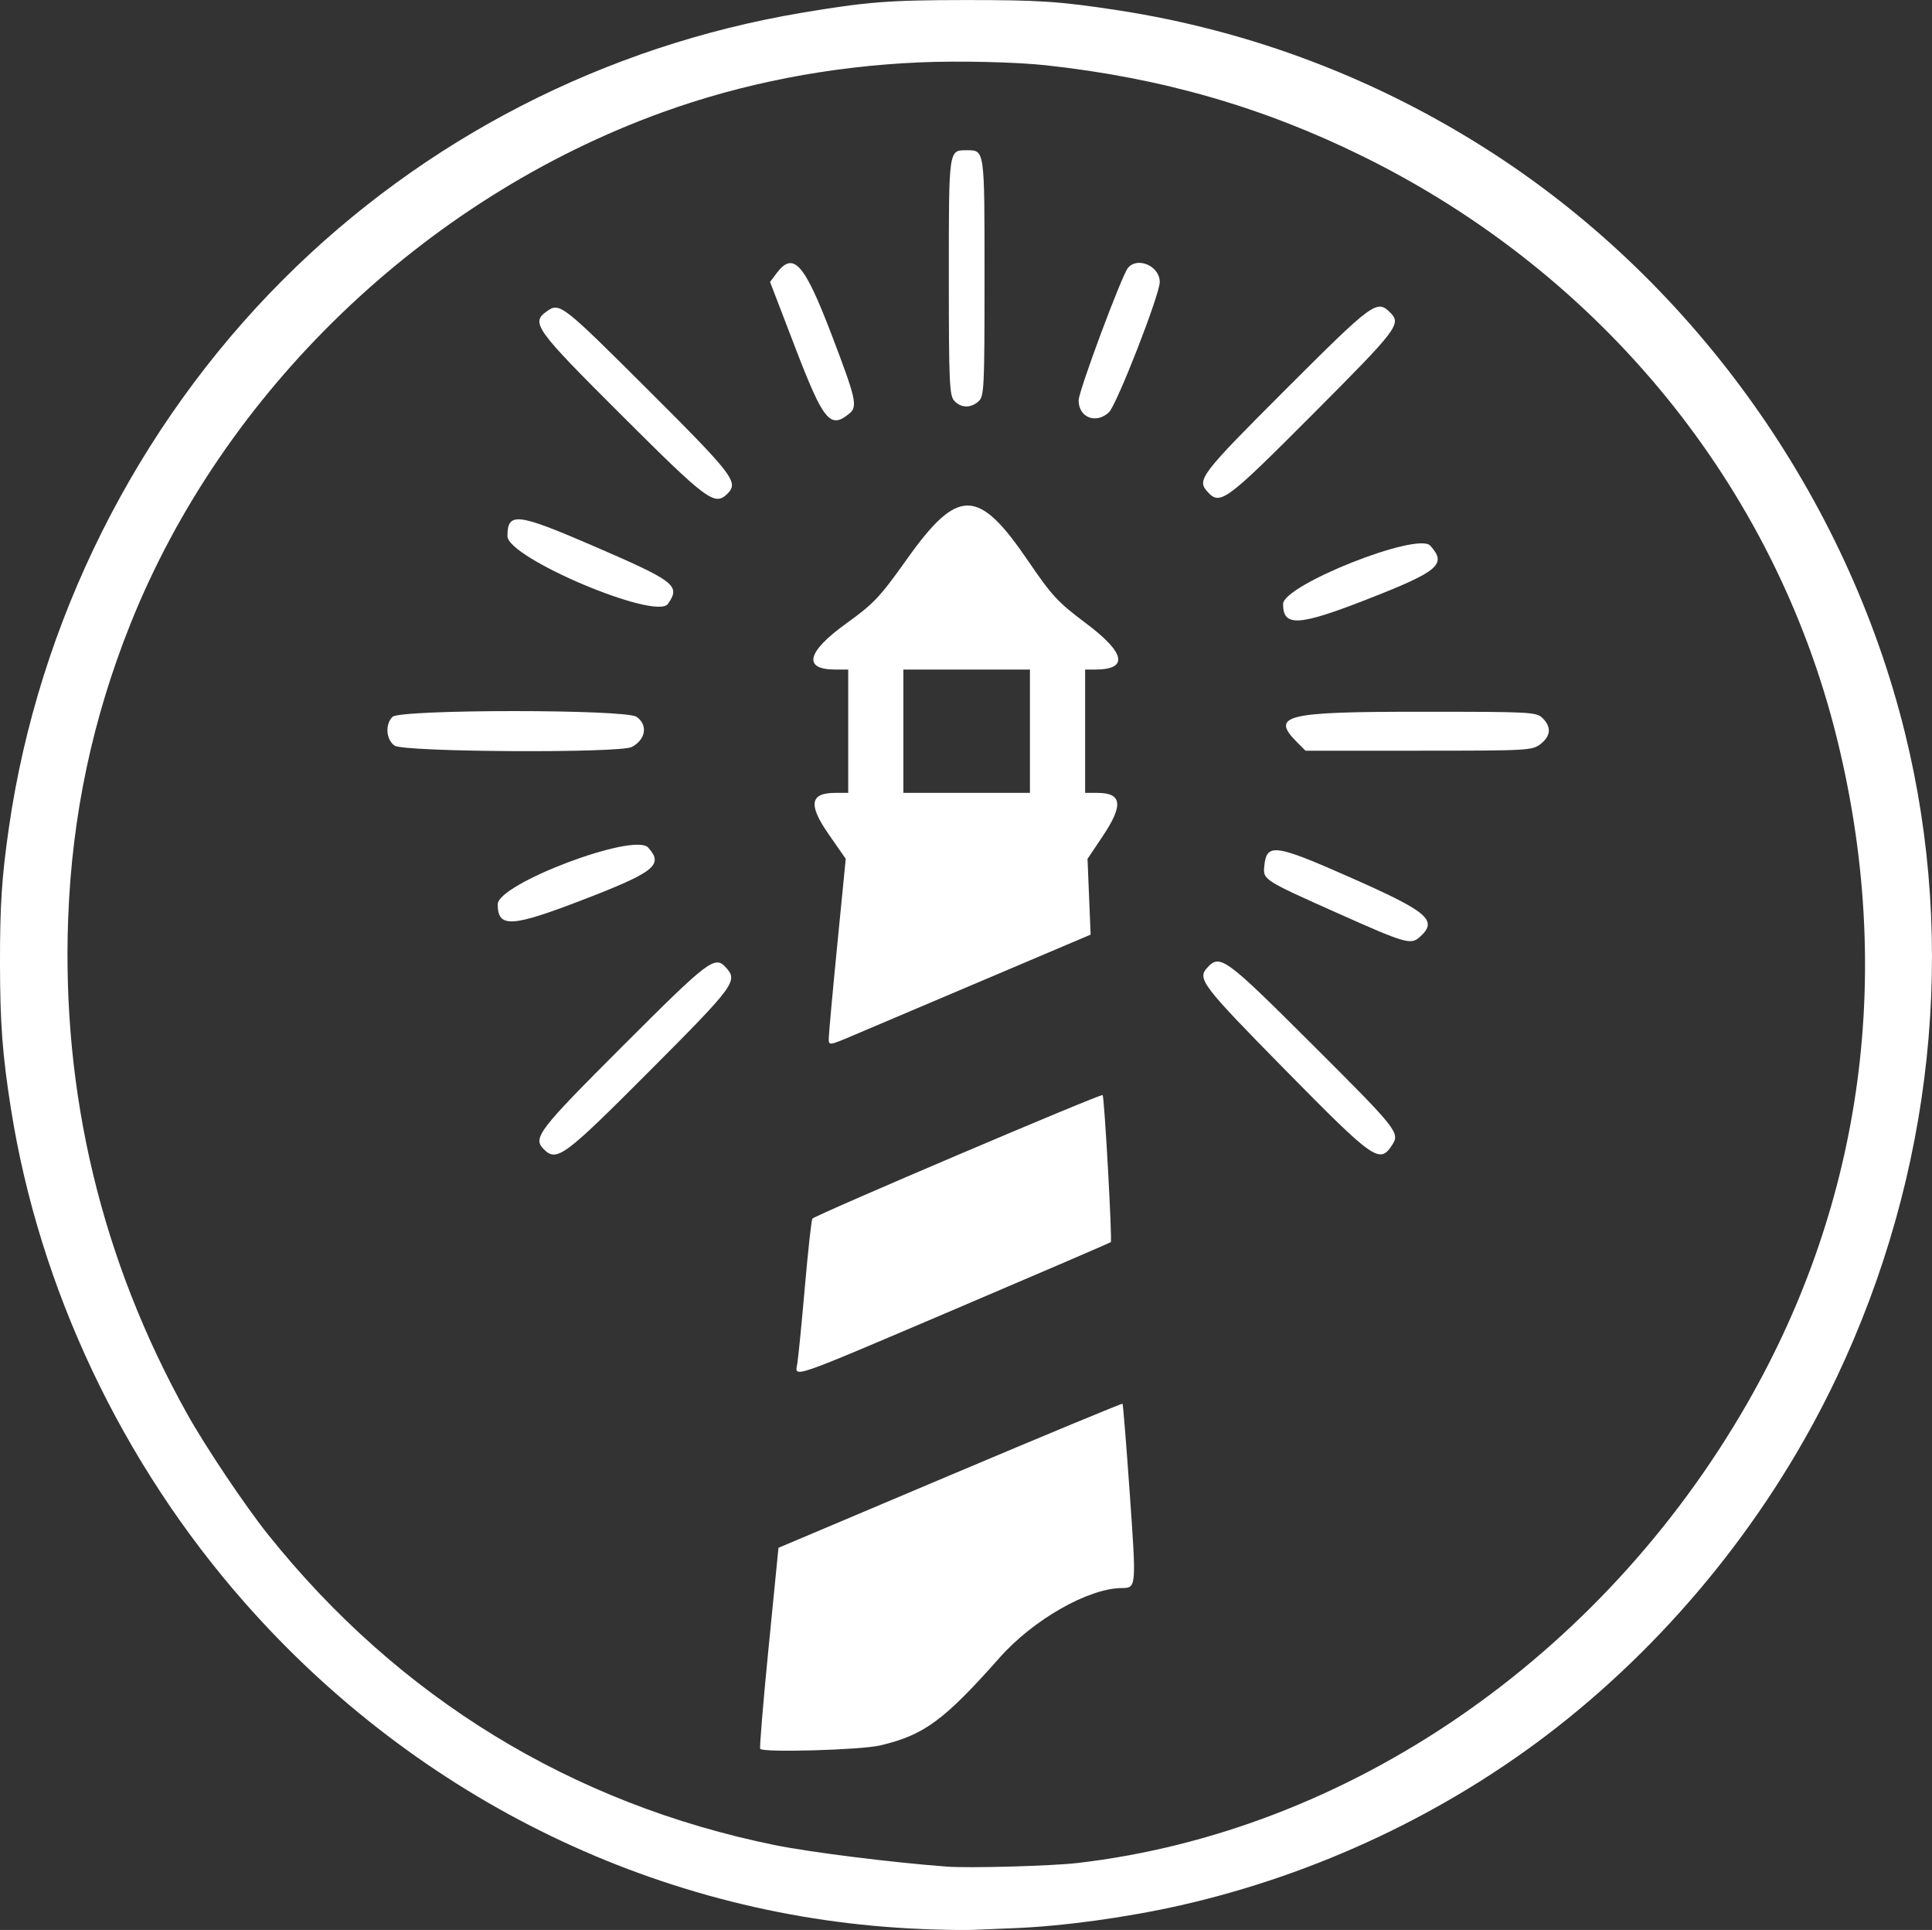 <?xml version="1.0" encoding="UTF-8"?>
<!-- Created with Inkscape (http://www.inkscape.org/) -->
<svg width="476.27" height="475.69" version="1.1" viewBox="0 0 476.27 475.69" xmlns="http://www.w3.org/2000/svg">
 <rect x="0" y="0" width="476.27" height="475.69" fill="#333333" stroke="none"/>
 <g transform="translate(-42.899 -44.57)">
  <path d="m270.01 520.02c-63.793-2.599-123.78-31.554-166.89-80.557-30.229-34.362-50.553-77.359-57.543-121.73-2.07-13.143-2.655-20.911-2.678-35.546-0.022-14.405 0.434-21.412 2.185-33.557 7.319-50.778 31.434-98.977 67.632-135.17 34.643-34.643 79.191-57.554 127.81-65.736 16.053-2.701 21.444-3.122 40.186-3.14 18.249-0.017 23.422 0.324 37.494 2.474 33.335 5.094 64.881 17.144 93.248 35.62 49.69 32.364 86.741 84.605 101.03 142.45 12.938 52.375 6.964 108.8-16.83 158.96-15.846 33.402-40.002 63.587-69.067 86.306-26.765 20.921-58.992 36.155-92.613 43.779-13.206 2.995-28.999 5.165-41.09 5.646-3.615 0.144-8.217 0.333-10.226 0.419-2.009 0.087-7.706-7e-3 -12.66-0.209zm38.468-16.26c66.728-7.722 129.14-50.548 165.16-113.33 28.681-49.988 36.292-106.78 22.009-164.21-15.385-61.861-57.837-113.96-116.49-142.97-24.774-12.252-49.934-19.497-78.467-22.596-7.361-0.799-21.557-1.125-31.043-0.713-22.248 0.968-43.703 5.139-63.643 12.374-58.668 21.287-107.98 68.711-130.88 125.87-9.434 23.549-14.479 47.362-15.421 72.797-1.6 43.187 8.248 84.216 29.276 121.98 4.502 8.085 14.316 22.73 19.973 29.807 32.165 40.237 74.892 66.409 125.03 76.584 8.681 1.762 29.031 4.305 42.363 5.294 5.496 0.408 25.794-0.152 32.138-0.886z" style="fill:#fff;stroke-width:.487"/>
  <path d="m284.14 143.48c1.367-1.237 1.463-3.255 1.463-30.64 0-31.727 0.069-31.236-4.4-31.236-4.468 0-4.4-0.48-4.4 31.097 0 26.027 0.143 29.335 1.324 30.64 1.647 1.819 4.094 1.876 6.013 0.139z" style="fill:#fff"/>
  <path d="m316.26 146.2c1.905-1.758 12.539-29.007 12.539-32.131 0-3.912-5.467-6.322-7.844-3.457-1.547 1.864-12.156 30.347-12.156 32.636 0 4.227 4.255 5.911 7.461 2.952z" style="fill:#fff"/>
  <path d="m252.31 146.47c2.051-1.702 1.62-3.609-4.359-19.275-6.827-17.889-9.489-20.834-13.705-15.163l-1.513 2.035 6.127 15.965c7.064 18.406 8.688 20.391 13.451 16.438z" style="fill:#fff"/>
  <path d="m366.62 146.56c20.917-20.973 21.804-22.14 18.98-24.965-3.268-3.268-4.226-2.562-25.794 18.994-20.871 20.859-21.92 22.227-19.282 25.143 3.16 3.492 4.409 2.574 26.096-19.172z" style="fill:#fff"/>
  <path d="m222.24 166.24c2.817-2.817 1.474-4.568-19.675-25.66-21.055-20.998-21.697-21.498-24.787-19.334-4.112 2.88-3.137 4.241 18.458 25.775 21.091 21.032 22.874 22.349 26.004 19.219z" style="fill:#fff"/>
  <path d="m207.55 193.42c3.189-4.553 1.918-5.528-18.974-14.54-18.26-7.877-20.581-8.121-20.581-2.161 0 5.366 36.654 20.843 39.555 16.702z" style="fill:#fff"/>
  <path d="m379.76 192.35c17.88-6.978 19.892-8.679 15.717-13.292-3.117-3.445-36.276 9.714-36.276 14.395 0 5.65 3.773 5.447 20.559-1.104z" style="fill:#fff"/>
  <path d="m422.69 227.94c2.516-1.979 2.691-4.159 0.508-6.342-1.541-1.541-2.667-1.6-30.4-1.6-33.299 0-36.786 0.886-30.036 7.636l1.964 1.964h27.928c27.043 0 27.995-0.053 30.036-1.658z" style="fill:#fff"/>
  <path d="m198.65 228.68c3.455-1.819 4.024-5.436 1.169-7.435-2.69-1.884-58.28-1.873-60.165 0.012-1.866 1.866-1.591 5.619 0.521 7.098 2.275 1.593 55.503 1.89 58.475 0.326z" style="fill:#fff"/>
  <path d="m186.53 266.37c17.839-6.875 20.023-8.621 16.144-12.908-3.424-3.783-37.076 8.922-37.076 13.998 0 5.863 3.341 5.689 20.932-1.09z" style="fill:#fff"/>
  <path d="m392.94 275.48c4.507-4.079 2.067-6.153-17.3-14.702-18.603-8.212-20.509-8.454-21.078-2.681-0.325 3.301-0.156 3.409 18.01 11.517 16.95 7.565 18.119 7.902 20.368 5.866z" style="fill:#fff"/>
  <path d="m281.51 169.17c-4.359-0.051-8.761 4.384-15.088 13.279-6.649 9.348-8.104 10.889-14.861 15.754-9.794 7.051-10.84 11.393-2.744 11.393h3.182v30.4h-3.182c-6.252 0-6.721 2.886-1.65 10.18l4.223 6.074-2.096 21.273c-1.153 11.7-2.096 22.07-2.096 23.043 3.5e-4 1.752 0.064 1.742 6.201-0.867 3.41-1.45 17.935-7.615 32.279-13.701l26.08-11.066-0.385-9.338-0.385-9.336 3.705-5.523c5.184-7.728 4.832-10.738-1.256-10.738h-3.039v-30.4h2.453c8.321 0 7.525-4.082-2.217-11.383-6.98-5.231-8.421-6.784-14.297-15.416-6.154-9.04-10.469-13.576-14.828-13.627zm-15.912 40.426h31.201v30.4h-31.201v-15.199z" style="fill:#fff"/>
  <path d="m386.05 326.84c2.02-3.083 1.509-3.727-19.88-25.056-21.34-21.28-22.54-22.15-25.709-18.649-2.454 2.712-1.194 4.356 19.302 25.181 21.885 22.236 23.232 23.186 26.286 18.524z" style="fill:#fff"/>
  <path d="m203.02 308.56c21.017-21.077 21.846-22.197 18.855-25.501-2.751-3.04-4.136-1.992-25.27 19.131-21.096 21.085-22.446 22.846-19.646 25.646 3.19 3.19 4.975 1.869 26.061-19.276z" style="fill:#fff"/>
  <path d="m278.64 367.12c20.767-8.846 37.908-16.225 38.089-16.397 0.39-0.369-1.577-35.768-2.014-36.244-0.386-0.42-70.976 29.631-71.552 30.461-0.24 0.346-1.073 7.927-1.852 16.846s-1.612 17.388-1.853 18.818c-0.611 3.633-2.652 4.336 39.182-13.484z" style="fill:#fff"/>
  <path d="m259.86 474.78c10.85-2.558 15.726-6.141 29.495-21.675 8.284-9.346 21.845-17.063 30.085-17.121 3.594-0.025 3.599-0.082 1.972-23.188-0.852-12.1-1.657-22.109-1.788-22.242s-19.27 7.803-42.529 17.635l-42.29 17.877-2.435 24.599c-1.339 13.529-2.27 24.764-2.068 24.965 0.948 0.948 24.846 0.261 29.559-0.85z" style="fill:#fff"/>
 </g>
</svg>
